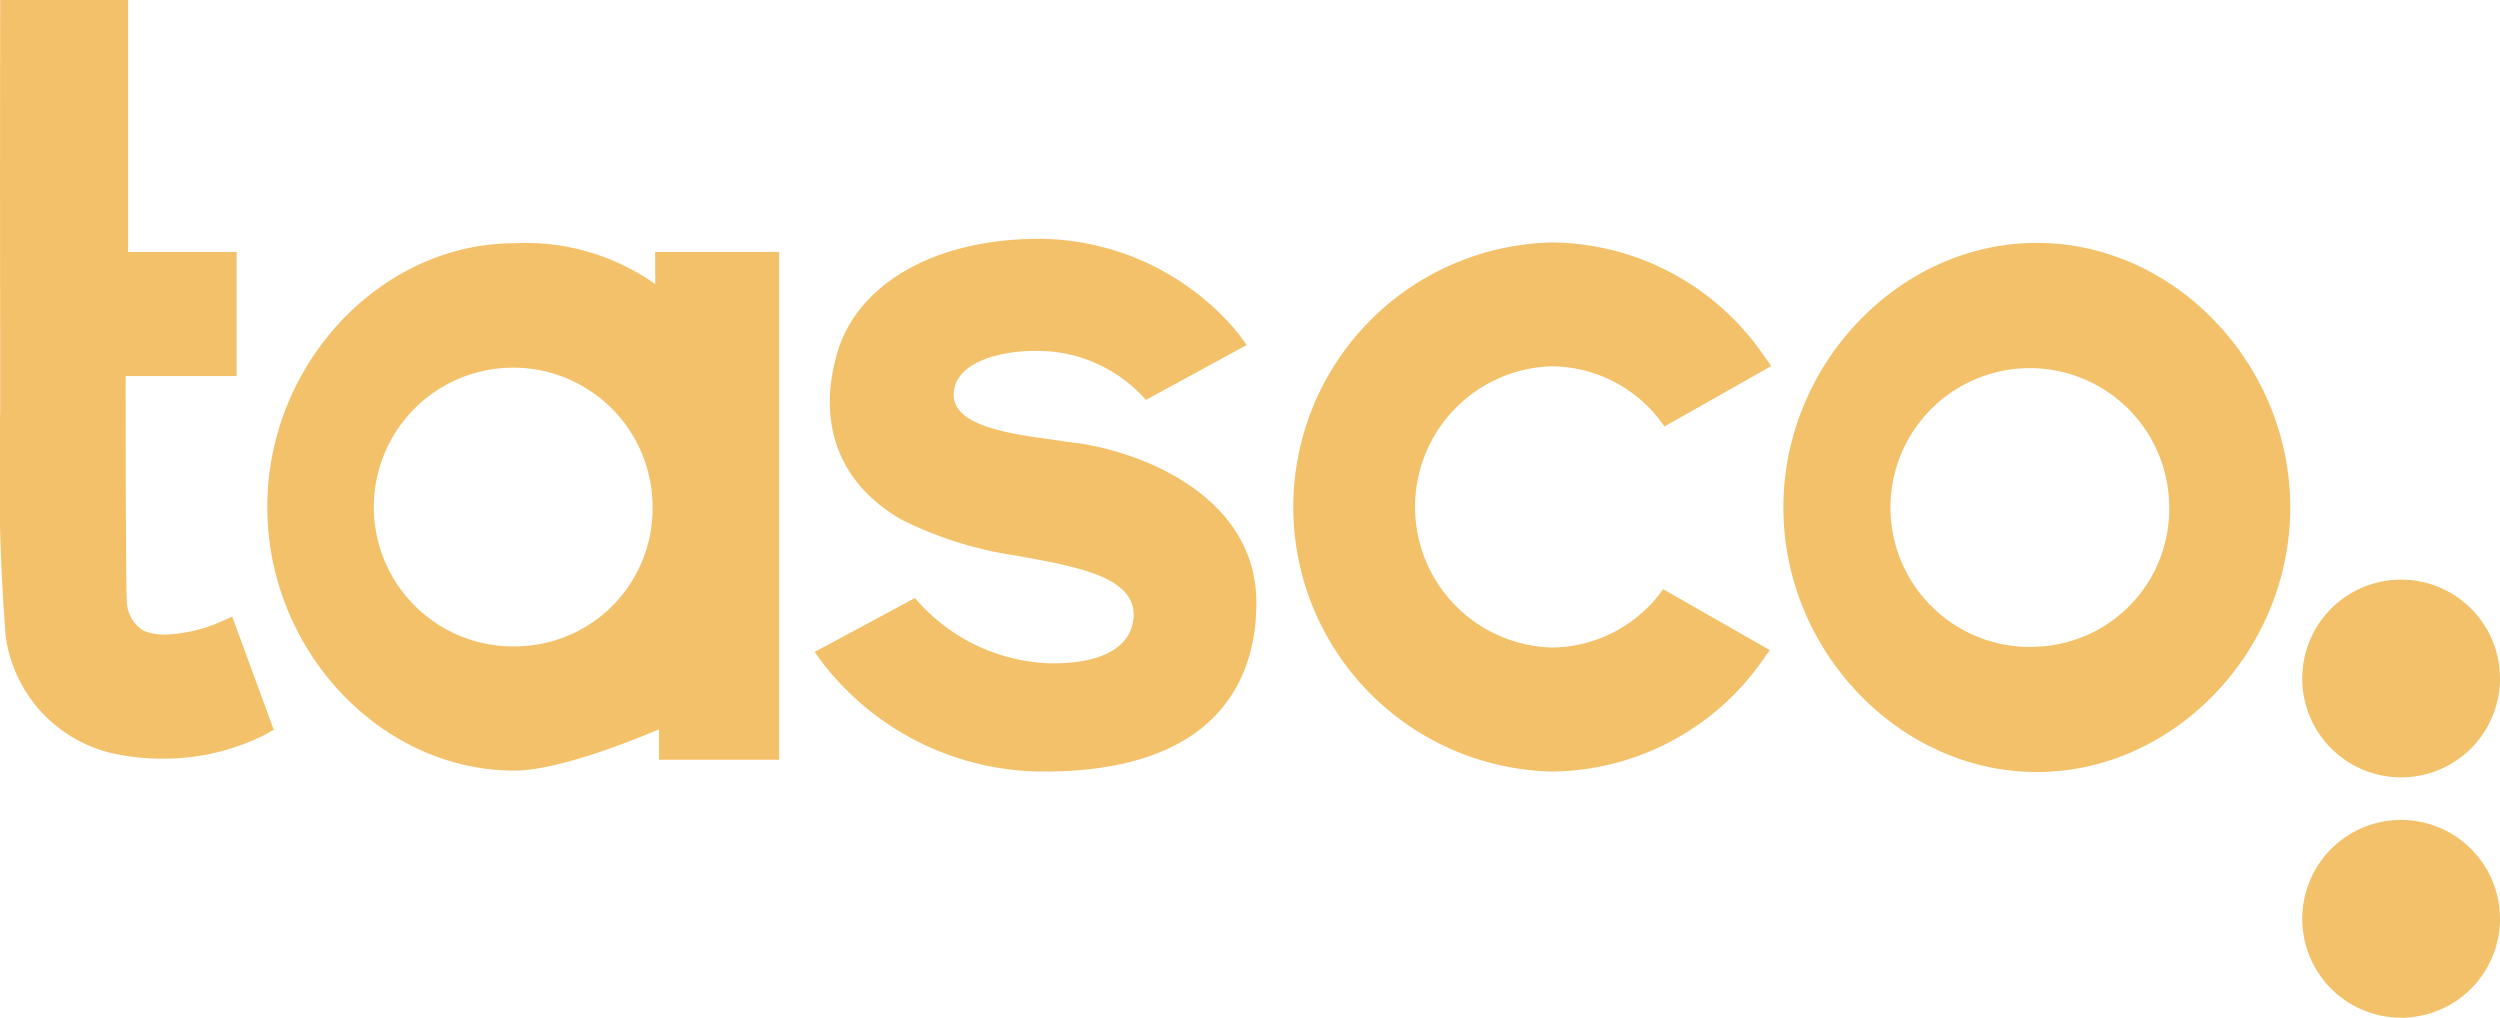 <svg xmlns="http://www.w3.org/2000/svg" width="149.185" height="60.735" viewBox="0 0 149.185 60.735">
  <g id="Layer_2" data-name="Layer 2" transform="translate(-0.042)">
    <g id="Layer_1" data-name="Layer 1" transform="translate(0.042)">
      <path id="Path_1" data-name="Path 1" d="M13.085,37.16a9.214,9.214,0,0,1-3.157.708,3.3,3.3,0,0,1-1.316-.231,2.092,2.092,0,0,1-1-1.746c-.056-.553-.074-8.059-.074-13.448h6.625V15.035H7.686V0H.053V.81c0,.095-.019,9.555,0,18.877v4.858A127.871,127.871,0,0,0,.377,37.935a8.327,8.327,0,0,0,6.955,7.131,13.724,13.724,0,0,0,2.385.208,13.483,13.483,0,0,0,6.053-1.388l.608-.335L13.9,36.8Z" transform="translate(-0.042)" fill="#F2C169"/>
      <path id="Path_2" data-name="Path 2" d="M92.152,65.19a13.375,13.375,0,0,0-8.392-2.44c-8,0-14.76,7.208-14.76,15.741S75.754,94.22,83.751,94.22c3.007,0,8.623-2.466,8.623-2.466v1.818h7.171V63.27h-7.4ZM84.091,86.8a8.318,8.318,0,1,1,7.9-8.309A8.223,8.223,0,0,1,84.091,86.8Z" transform="translate(-53.049 -48.235)" fill="#F2C169"/>
      <path id="Path_3" data-name="Path 3" d="M475.245,62.66c-8.2,0-15.125,7.231-15.125,15.789s6.925,15.787,15.125,15.787,15.123-7.228,15.123-15.787S483.455,62.66,475.245,62.66Zm0,24.1a8.318,8.318,0,1,1,7.9-8.306A8.221,8.221,0,0,1,475.245,86.756Z" transform="translate(-353.699 -48.166)" fill="#F2C169"/>
      <path id="Path_4" data-name="Path 4" d="M355.706,83.241a8.225,8.225,0,0,1-6.595,3.481,8.393,8.393,0,0,1,0-16.782,8.214,8.214,0,0,1,6.671,3.592l6.377-3.606-.463-.65a15.5,15.5,0,0,0-12.579-6.726,15.79,15.79,0,0,0,0,31.574,15.517,15.517,0,0,0,12.491-6.595l.463-.652Z" transform="translate(-256.46 -48.082)" fill="#F2C169"/>
      <path id="Path_5" data-name="Path 5" d="M225.263,73.721c-.349-.065-.763-.12-1.24-.185-2.831-.384-5.614-.944-5.524-2.72.088-1.735,2.47-2.517,4.858-2.526a8.621,8.621,0,0,1,6.611,2.926l6.014-3.275-.507-.7A15.543,15.543,0,0,0,223.653,61.6c-6.56.007-10.978,2.868-12.111,6.838-1.182,4.117.03,7.719,3.835,9.916a22.636,22.636,0,0,0,6.891,2.16c3.655.664,6.888,1.254,6.967,3.453.032.911-.43,2.947-4.788,2.97a11.015,11.015,0,0,1-8.258-3.9L210.2,86.255a16.663,16.663,0,0,0,13.68,7.138c11.864,0,12.683-7.263,12.68-10.09C236.551,76.728,229.191,74.086,225.263,73.721Z" transform="translate(-161.588 -47.351)" fill="#F2C169"/>
      <path id="Path_6" data-name="Path 6" d="M599.865,149.53a5.9,5.9,0,1,0,5.9,5.9A5.9,5.9,0,0,0,599.865,149.53Z" transform="translate(-456.581 -114.942)" fill="#F2C169"/>
      <path id="Path_7" data-name="Path 7" d="M599.865,211.53a5.9,5.9,0,1,0,5.9,5.9A5.9,5.9,0,0,0,599.865,211.53Z" transform="translate(-456.581 -162.601)" fill="#F2C169"/>
    </g>
  </g>
</svg>
